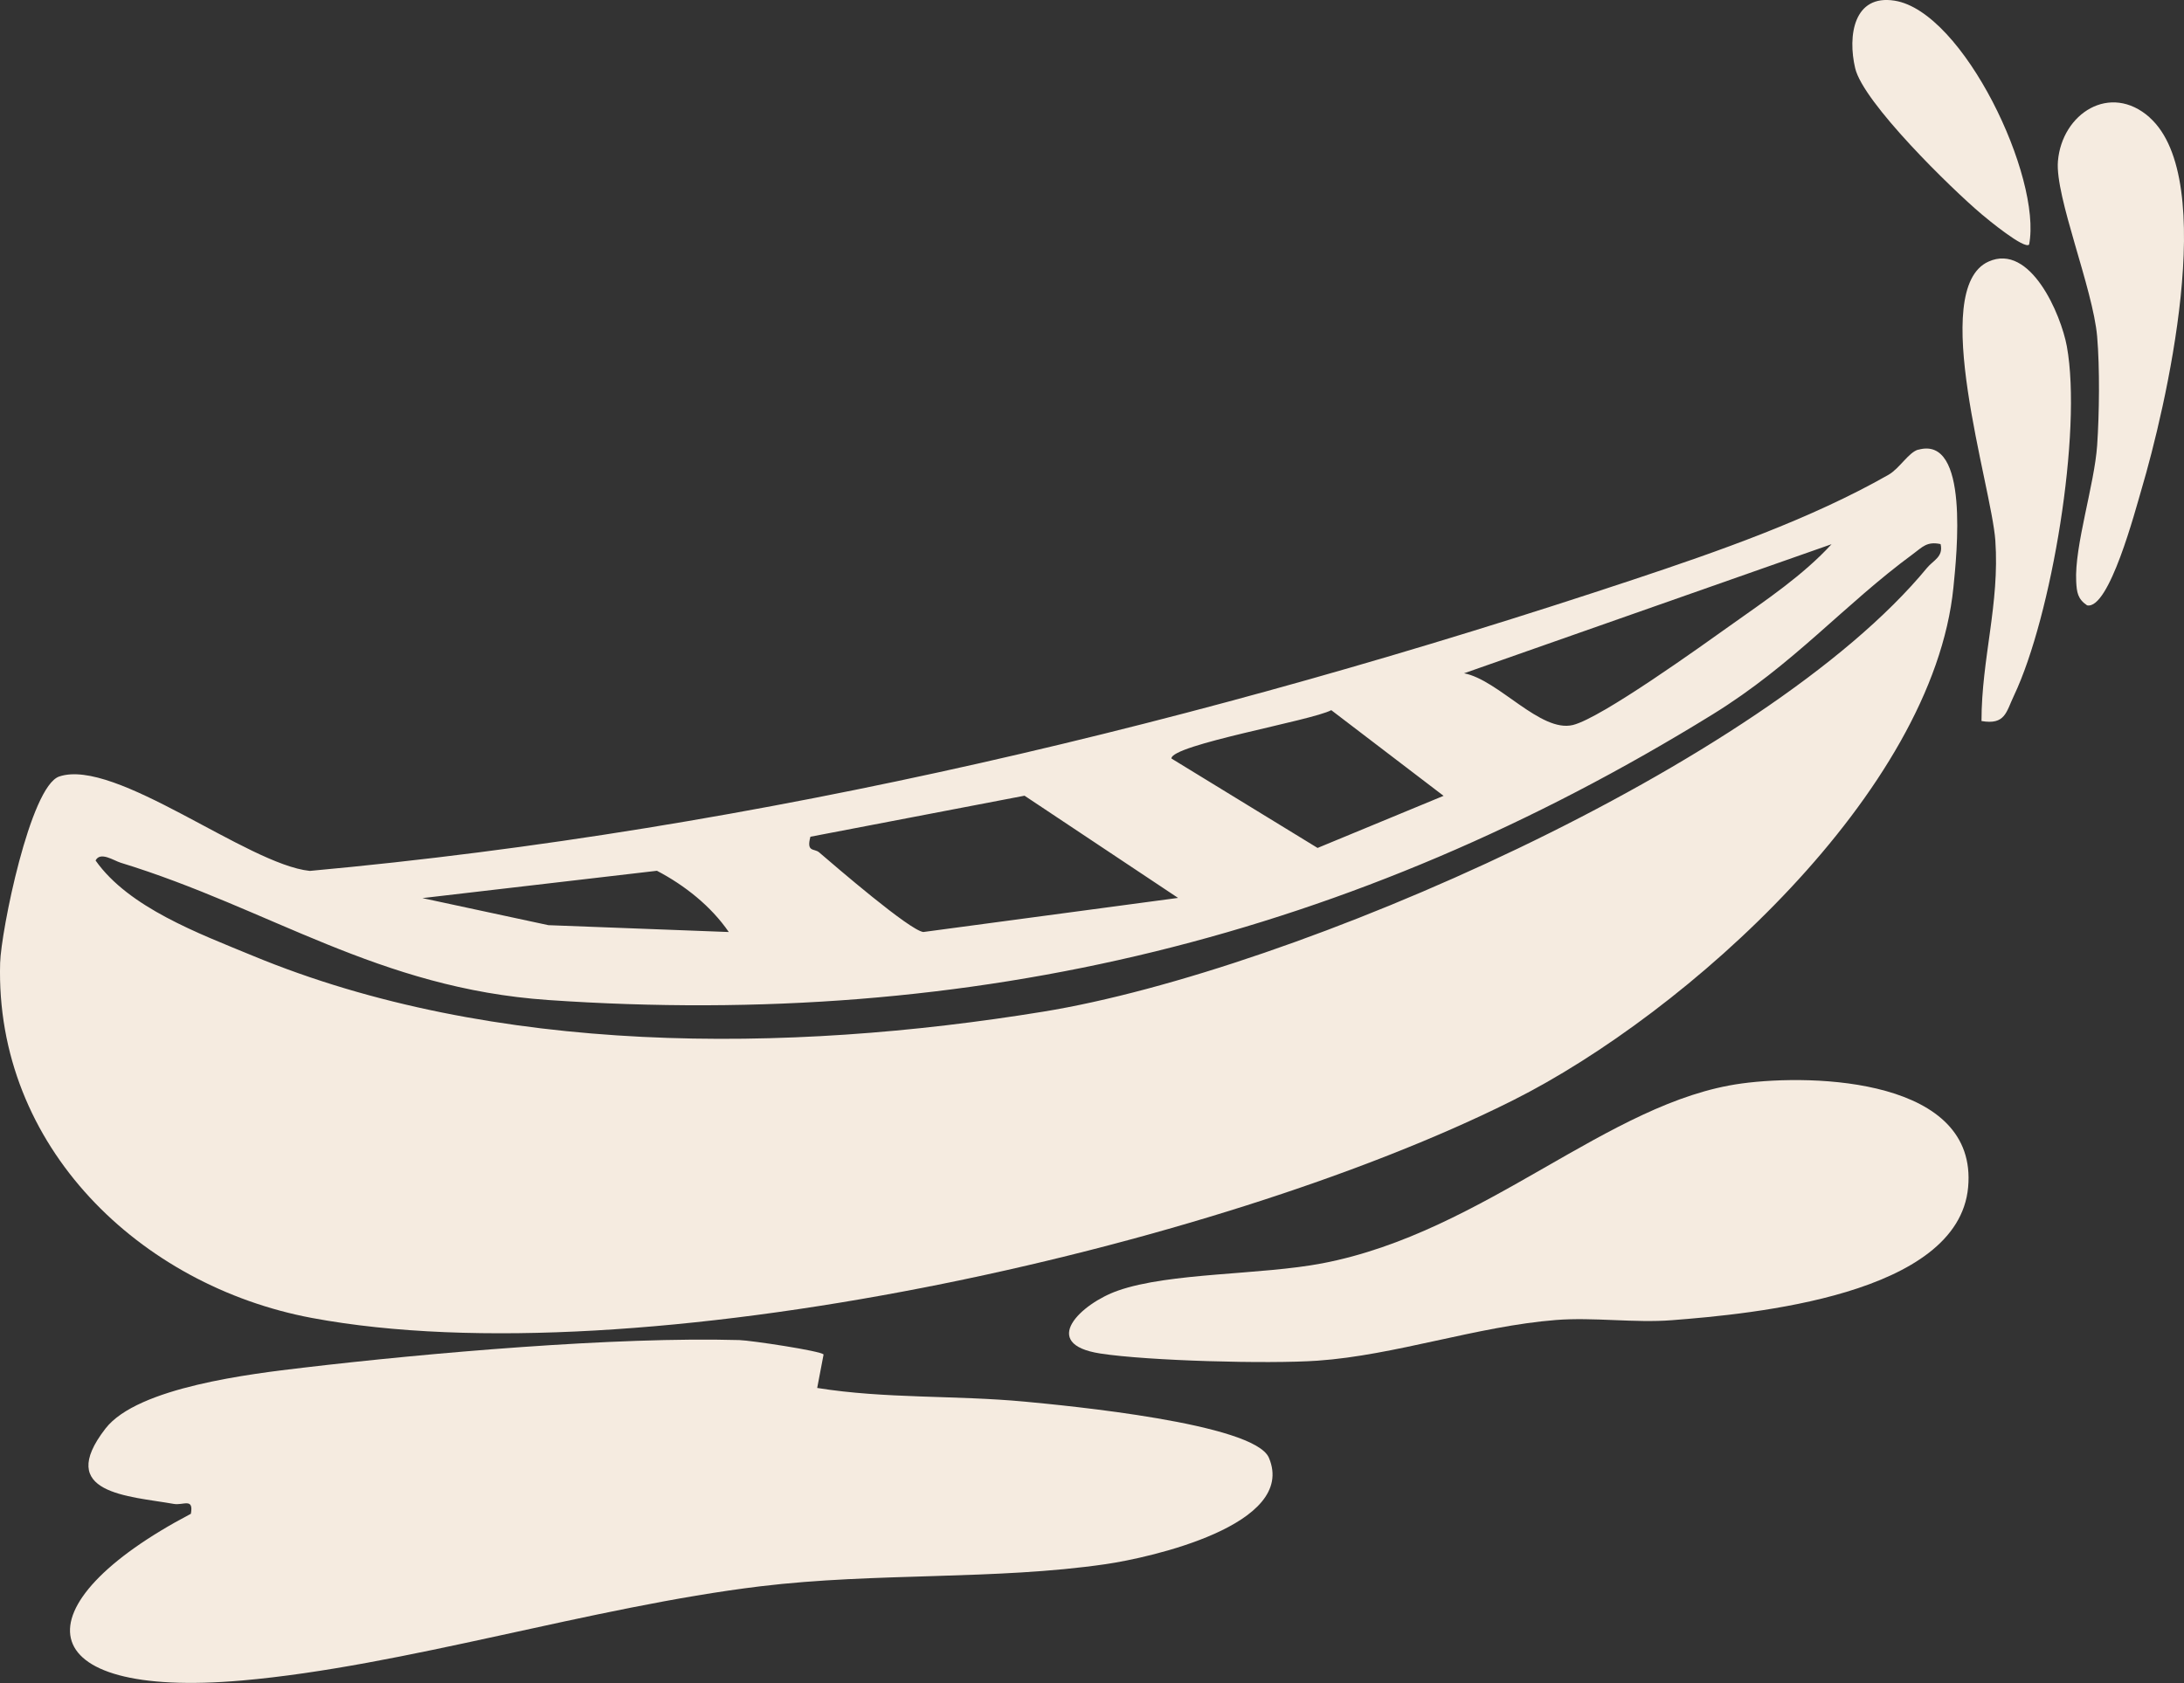 <?xml version="1.0" encoding="UTF-8"?>
<svg xmlns="http://www.w3.org/2000/svg" id="Calque_2" data-name="Calque 2" viewBox="0 0 325.17 250.64">
  <rect x="0" y="0" width="325.17" height="250.64" fill="#333333" stroke="none"/>
  <defs>
    <style>
      .cls-1 {
        fill: #f5ebe0;
      }
    </style>
  </defs>
  <g id="Calque_1-2" data-name="Calque 1">
    <g>
      <path class="cls-1" d="M285.6,66.98c7.64-2.17,5.73,15.6,5.24,20.51-3.06,30.46-39.67,63.37-65.55,76.36-44.18,22.17-130.44,41.47-178.83,32.43C20.85,191.49-.76,170.74.02,143.4c.13-4.69,4.47-26.3,8.8-27.76,8.35-2.81,28.02,13.11,37.31,14.06,66.94-6.12,133.33-22.2,196.95-43.35,12.67-4.21,26.5-9.04,38.09-15.64,1.65-.94,2.99-3.34,4.43-3.75ZM272.71,81.04l-54.73,19.23c5.11.96,11.39,8.88,16.21,7.7,4.25-1.05,19.14-11.77,23.64-14.97,5.11-3.63,10.63-7.33,14.88-11.97ZM288.93,81.03c-2.05-.44-2.71.45-4.1,1.47-10.34,7.6-17.71,16.4-29.84,23.89-53.62,33.1-110.04,46.9-173.35,42.54-25.32-1.74-41.45-13.63-63.68-20.45-1.01-.31-3.03-1.72-3.73-.33,4.94,7.02,15.41,10.88,23.34,14.16,35.97,14.92,79.59,14.58,117.77,8.35,37.32-6.08,107.39-36.74,131.57-66.09.94-1.14,2.46-1.64,2.02-3.54ZM214.93,118.52l-16.72-12.76c-2.89,1.56-23.83,5.15-23.8,7.2l21.76,13.32,18.76-7.76ZM175.4,133.72l-22.86-15.22-31.88,6.11c-.63,2.36.56,1.7,1.29,2.32,2.52,2.16,13.47,11.61,15.52,11.87l37.93-5.08ZM108.5,138.79c-2.64-3.84-6.56-6.95-10.69-9.11l-34.92,4.07,18.76,4.03,26.85,1.02Z"></path>
      <path class="cls-1" d="M122.62,201.72l-.95,4.98c10.09,1.63,20.63,1.07,30.92,2.04,6.24.59,34.15,3.23,36.33,8.35,4.27,10.01-17.7,14.89-24.28,15.85-16.46,2.4-34.24,1.22-51.43,3.3-25.2,3.06-53.05,11.92-77.2,14.03-31.99,2.79-33.37-11.28-7.59-24.83.44-2.44-1.12-1.22-2.54-1.47-6.66-1.18-17.73-1.48-10.17-11.23,4.78-6.17,21.81-8.16,29.46-9.06,18.55-2.19,46.56-4.63,64.9-4.11,1.73.05,12.2,1.62,12.55,2.15Z"></path>
      <path class="cls-1" d="M259.29,161.36c10.99-1.49,35.21-.65,33.74,15.45s-32.19,18.87-44.1,19.8c-5.56.44-11.65-.47-17.26-.03-11.7.92-23.97,5.26-35.5,6.06-7.33.51-25.28.03-32.36-1.07-9.16-1.42-2.88-7.44,2.66-9.37,7.71-2.7,21.21-2.3,30.41-4.06,24.28-4.65,42.58-24.1,62.42-26.78Z"></path>
      <path class="cls-1" d="M320.04,17.49c10.41,9.27,2.34,43.44-1.21,55.43-.89,3.01-4.8,17.93-8.09,17.23-1.4-.94-1.54-1.96-1.62-3.54-.28-5.27,2.72-14.43,3.12-20.29.32-4.72.4-11.52,0-16.19-.62-7.19-6.29-20.85-5.84-26.13.6-7.1,7.77-11.74,13.66-6.51Z"></path>
      <path class="cls-1" d="M295.02,107.38c0-9.29,2.72-17.44,2.06-26.89-.57-8.12-10.02-37.47-1.02-41.53,6.25-2.83,10.81,7.91,11.67,12.63,2.31,12.71-2.28,40.22-7.88,52.01-1.16,2.44-1.29,4.39-4.83,3.78Z"></path>
      <path class="cls-1" d="M302.11,36.42c-.67.78-6.2-3.77-7.1-4.54-4.49-3.8-17.6-16.6-18.8-21.73-1.13-4.81-.23-11.03,5.88-10.05,10.24,1.64,21.95,26.34,20.02,36.32Z"></path>
    </g>
  </g>
</svg>
